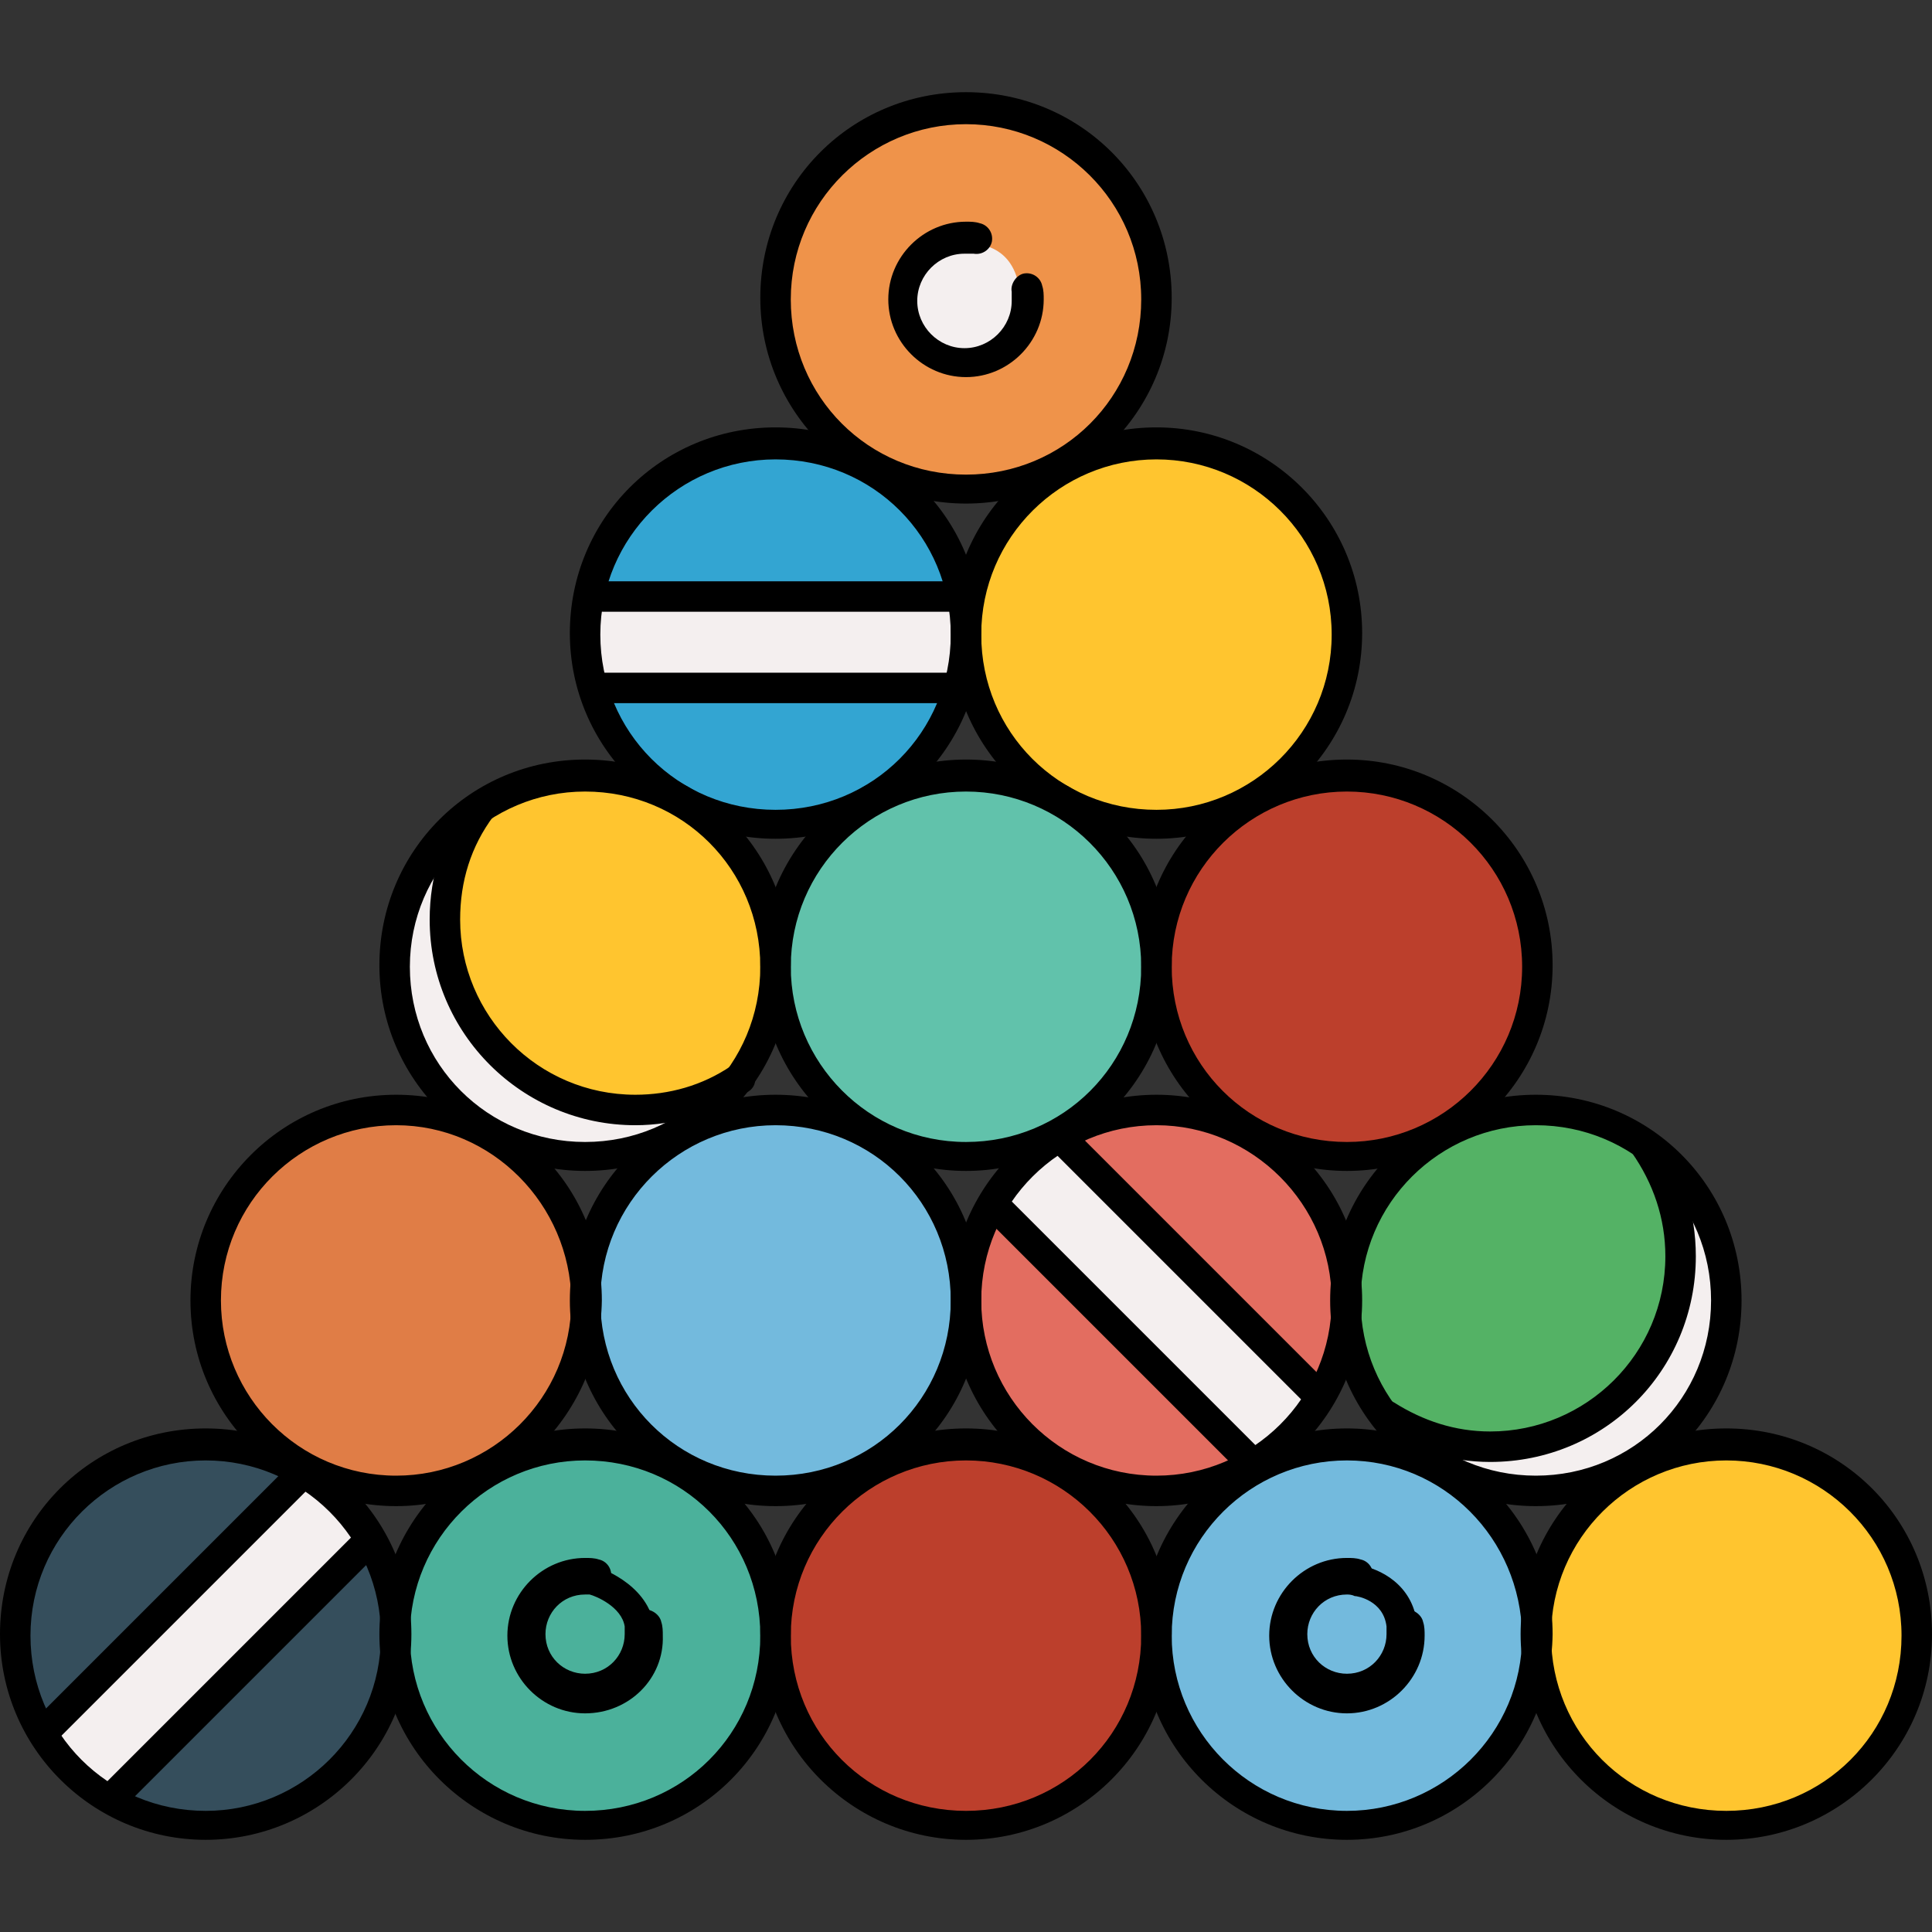 <?xml version="1.0" encoding="iso-8859-1"?>
<!-- Uploaded to: SVG Repo, www.svgrepo.com, Generator: SVG Repo Mixer Tools -->
<svg height="800px" width="800px" version="1.1" id="Layer_1" xmlns="http://www.w3.org/2000/svg" xmlns:xlink="http://www.w3.org/1999/xlink" 
	 viewBox="0 0 507.2 507.2" xml:space="preserve">
<rect x="0" y="0" width="507.2" height="507.2" fill="#333333" stroke="none"/>
<path style="fill:#BC3F2C;" d="M253.6,381.4c-26.4,0-48,21.6-48,48s21.6,48,48,48s48-21.6,48-48C301.6,402.6,280,381.4,253.6,381.4z
	"/>
<path style="fill:#4BB19B;" d="M153.6,381.4c-26.4,0-48,21.6-48,48s21.6,48,48,48s48-21.6,48-48
	C201.6,402.6,180.4,381.4,153.6,381.4z"/>
<g>
	<path style="fill:#354E5C;" d="M54,381.4c-26.4,0-48,21.6-48,48c0,8,2,16,5.6,22.4L76.4,387C70,383.4,62,381.4,54,381.4z"/>
	<path style="fill:#354E5C;" d="M32.4,471.8C38.8,475,46,477,54,477c26.4,0,48-21.6,48-48c0-7.6-2-14.8-5.2-21.6L32.4,471.8z"/>
</g>
<path style="fill:#F4EFEF;" d="M80,389l-66.4,66.4c4,6,9.2,10.8,15.2,14.8l66-66C91.2,398.2,86,393,80,389z"/>
<path style="fill:#73BADD;" d="M353.6,381.4c-26.4,0-48,21.6-48,48s21.6,48,48,48s48-21.6,48-48C401.2,402.6,380,381.4,353.6,381.4z
	"/>
<path style="fill:#61C2AB;" d="M253.6,301.8c26.4,0,48-21.6,48-48s-21.6-48-48-48s-48,21.6-48,48S227.2,301.8,253.6,301.8z"/>
<path style="fill:#EF934A;" d="M301.6,78.6c0-26.4-21.6-48-48-48s-48,21.6-48,48s21.6,48,48,48C280,126.2,301.6,105,301.6,78.6z"/>
<g>
	<path style="fill:#F4EFEF;" d="M391.2,381.8c-6,0-12-1.2-18-3.2c8,6.4,18.4,10.4,30,10.4c26.4,0,48-21.6,48-48
		c0-12.4-4.8-23.6-12.4-32c2.8,6.4,4.4,13.6,4.4,20.8C443.2,358.6,420,381.8,391.2,381.8z"/>
	<path style="fill:#F4EFEF;" d="M114.8,241.4c0-7.2,1.6-14.4,4.4-20.8c-8.4,8.8-13.2,20.4-13.2,33.2c0,26.4,21.6,48,48,48
		c12,0,22.8-4.4,31.2-11.6c-5.6,2-12,3.2-18,3.2C138,293.4,114.8,270.2,114.8,241.4z"/>
</g>
<path style="fill:#FFC52F;" d="M153.6,205.8c-9.6,0-18.4,2.8-26,7.6l0,0c-6,8.4-9.2,18-9.2,28c0,26.4,21.6,48,48,48
	c9.2,0,18-2.8,25.6-7.6l0,0c5.6-8,9.2-17.6,9.2-28C201.6,227.4,180.4,205.8,153.6,205.8z"/>
<g>
	<path style="fill:#CC0000;" d="M124,213.4L124,213.4L124,213.4L124,213.4z"/>
	<path style="fill:#CC0000;" d="M188.4,281.8L188.4,281.8L188.4,281.8L188.4,281.8z"/>
</g>
<path style="fill:#54B265;" d="M428,301.8L428,301.8c0-0.4,0.8-0.4,0.8-0.4h0.4c-7.6-5.2-16.4-8-26.4-8c-26.4,0-47.6,20.8-47.6,47.2
	c0,10.8,4,20,10,28l0,0l0.4,1.6c7.6,4.8,16.8,7.6,26,7.6c26.4,0,46.8-21.6,46.8-48C438,319.8,435.6,310.2,428,301.8z"/>
<path style="fill:#BC3F2C;" d="M353.6,301.8c26.4,0,48-21.6,48-48s-21.6-48-48-48s-48,21.6-48,48S326.8,301.8,353.6,301.8z"/>
<g>
	<path style="fill:#E36D60;" d="M255.6,341.4c0,26.4,21.6,48,48,48c8,0,15.6-2,22-5.6l-64.4-64.4
		C257.6,325.8,255.6,333.4,255.6,341.4z"/>
	<path style="fill:#E36D60;" d="M351.6,341.4c0-26.4-21.6-48-48-48c-8,0-15.6,2-22,5.6l64.4,64.4
		C349.6,356.6,351.6,349.4,351.6,341.4z"/>
</g>
<path style="fill:#F4EFEF;" d="M263.2,315.8l66,66c6-4,11.2-8.8,14.8-14.8l-66-66C272,304.6,266.8,309.8,263.2,315.8z"/>
<path style="fill:#73BADD;" d="M203.6,293.4c-26.4,0-48,21.6-48,48s21.6,48,48,48s48-21.6,48-48S230,293.4,203.6,293.4z"/>
<path style="fill:#FFC52F;" d="M303.6,214.2c26.4,0,48-21.6,48-48s-21.6-48-48-48s-48,21.6-48,48S277.2,214.2,303.6,214.2z"/>
<path style="fill:#33A5D2;" d="M159.2,154.6h91.2l0,0c-4.8-20-24-36.8-46.4-36.8c-22.8,0-41.6,15.6-46.8,36.8
	C157.6,155,158.8,154.6,159.2,154.6z"/>
<path style="fill:#F4EFEF;" d="M251.2,159c-0.4,0-0.4,0-0.8,0h-91.2c-0.4,0-1.6,0.4-2.4,0.4c-0.4,0-0.4,0-0.4,0
	c-0.4,2.4-0.4,4.8-0.4,7.2c0,4.4,0.8,8.4,1.6,12.4l1.6-0.4H250c1.2-4,1.6-8,1.6-12.8C251.6,163.4,251.2,161.4,251.2,159z"/>
<path style="fill:#33A5D2;" d="M158.8,182.6c6.8,18.4,24.4,31.2,44.8,31.2c20.4,0,38-11.6,44.8-31.2H158.8
	C159.2,182.6,158.8,182.6,158.8,182.6z"/>
<path style="fill:#E07D46;" d="M104,293.4c-26.4,0-48,21.6-48,48s21.6,48,48,48s48-21.6,48-48S130.4,293.4,104,293.4z"/>
<path style="fill:#FFC52F;" d="M453.2,477c26.4,0,48-21.6,48-48s-21.6-48-48-48s-48,21.6-48,48S426.8,477,453.2,477z"/>
<path d="M153.6,447.8c-10.4,0-18.4-8.4-18.4-18.4s8.4-18.4,18.4-18.4c1.2,0,2,0,2.8,0.4h0.4c0,0,12.8,4,14.8,14.8
	c0,1.2,0.4,2,0.4,3.2C172.4,439.4,164,447.8,153.6,447.8z M153.6,418.6c-6,0-10.4,4.8-10.4,10.4c0,6,4.8,10.4,10.4,10.4
	c6,0,10.4-4.8,10.4-10.4c0-0.8,0-1.2,0-2c-0.8-5.2-7.6-8-9.2-8.4C154.8,418.6,154.4,418.6,153.6,418.6z"/>
<path d="M353.6,447.8c-10.4,0-18.4-8.4-18.4-18.4c0-11.2,10-20.4,22-18.4c4.8,0.8,13.6,4.8,14.8,15.2v0.4c0,0.8,0.4,1.6,0.4,2.8
	C372,439.4,363.6,447.8,353.6,447.8z M353.6,418.6c-6,0-10.4,4.8-10.4,10.4c0,6,4.8,10.4,10.4,10.4c6,0,10.4-4.8,10.4-10.4
	c0-0.4,0-1.2,0-1.6V427l0,0c-0.8-6.8-7.6-8-8.4-8C354.8,418.6,354,418.6,353.6,418.6z"/>
<path style="fill:#F4EFEF;" d="M268,78.6c0-0.8,0-1.6-0.4-2.8c-1.6-11.2-10.4-11.6-11.2-11.6H256c-0.8,0-1.6-0.4-2.4-0.4
	c-8,0-14.4,6.4-14.4,14.4s6.4,14.4,14.4,14.4C261.6,93,268,86.6,268,78.6z"/>
<path d="M253.6,483c-29.6,0-54-24-54-54s24-54,54-54s54,24,54,54S283.2,483,253.6,483z M253.6,383.4c-25.2,0-46,20.4-46,46
	s20.4,46,46,46s46-20.4,46-46S278.8,383.4,253.6,383.4z"/>
<path d="M153.6,483c-29.6,0-54-24-54-54c0-29.6,24-54,54-54s54,24,54,54S183.6,483,153.6,483z M153.6,383.4c-25.2,0-46,20.4-46,46
	c0,25.2,20.4,46,46,46s46-20.4,46-46S179.2,383.4,153.6,383.4z"/>
<path d="M54,483c-29.6,0-54-24-54-54s24-54,54-54s54,24,54,54S83.6,483,54,483z M54,383.4c-25.2,0-46,20.4-46,46s20.4,46,46,46
	c25.2,0,46-20.4,46-46S79.2,383.4,54,383.4z"/>
<path d="M353.6,483c-29.6,0-54-24-54-54c0-29.6,24-54,54-54c29.6,0,54,24,54,54C407.2,459,383.2,483,353.6,483z M353.6,383.4
	c-25.2,0-46,20.4-46,46c0,25.2,20.4,46,46,46c25.2,0,46-20.4,46-46C399.2,403.8,378.8,383.4,353.6,383.4z"/>
<path d="M253.6,307.4c-29.6,0-54-24-54-54c0-29.6,24-54,54-54s54,24,54,54S283.2,307.4,253.6,307.4z M253.6,207.8
	c-25.2,0-46,20.4-46,46c0,25.2,20.4,46,46,46s46-20.4,46-46S278.8,207.8,253.6,207.8z"/>
<path d="M253.6,132.2c-29.6,0-54-24-54-54s24-54,54-54s54,24,54,54S283.2,132.2,253.6,132.2z M253.6,32.6c-25.2,0-46,20.4-46,46
	s20.4,46,46,46s46-20.4,46-46S278.8,32.6,253.6,32.6z"/>
<path d="M153.6,307.4c-29.6,0-54-24-54-54s24-54,54-54s54,24,54,54S183.6,307.4,153.6,307.4z M153.6,207.8c-25.2,0-46,20.4-46,46
	s20.4,46,46,46s46-20.4,46-46S179.2,207.8,153.6,207.8z"/>
<path d="M166.8,295.4c-29.6,0-54-24-54-54c0-11.6,3.6-22.8,10.4-32c1.2-1.6,4-2,5.6-0.8s2,4,0.8,5.6c-6,8-8.8,17.2-8.8,27.2
	c0,25.2,20.4,46,46,46c8.8,0,17.6-2.4,25.2-7.6c2-1.2,4.4-0.8,5.6,1.2c1.2,2,0.8,4.4-1.2,5.6C187.2,292.2,177.2,295.4,166.8,295.4z"
	/>
<path d="M391.2,383.8c-10.4,0-20.8-3.2-29.6-8.8c-2-1.2-2.4-3.6-1.2-5.6s3.6-2.4,5.6-1.2c7.6,4.8,16,7.6,25.2,7.6
	c25.2,0,46-20.4,46-46c0-10-3.2-19.2-8.8-27.2c-1.2-1.6-0.8-4.4,0.8-5.6s4.4-0.8,5.6,0.8c6.8,9.2,10.4,20.4,10.4,32
	C445.2,359.8,421.2,383.8,391.2,383.8z"/>
<path d="M353.6,307.4c-29.6,0-54-24-54-54s24-54,54-54c29.6,0,54,24,54,54S383.2,307.4,353.6,307.4z M353.6,207.8
	c-25.2,0-46,20.4-46,46s20.4,46,46,46c25.2,0,46-20.4,46-46S378.8,207.8,353.6,207.8z"/>
<path d="M303.6,395.4c-29.6,0-54-24-54-54c0-29.6,24-54,54-54c29.6,0,54,24,54,54C357.6,371,333.2,395.4,303.6,395.4z M303.6,295.4
	c-25.2,0-46,20.4-46,46c0,25.2,20.4,46,46,46c25.2,0,46-20.4,46-46C349.6,316.2,328.8,295.4,303.6,295.4z"/>
<path d="M203.6,395.4c-29.6,0-54-24-54-54s24-54,54-54s54,24,54,54S233.6,395.4,203.6,395.4z M203.6,295.4c-25.2,0-46,20.4-46,46
	s20.4,46,46,46s46-20.4,46-46S229.2,295.4,203.6,295.4z"/>
<path d="M303.6,220.2c-29.6,0-54-24-54-54s24-54,54-54c29.6,0,54,24,54,54S333.2,220.2,303.6,220.2z M303.6,120.6
	c-25.2,0-46,20.4-46,46s20.4,46,46,46c25.2,0,46-20.4,46-46S328.8,120.6,303.6,120.6z"/>
<path d="M203.6,220.2c-29.6,0-54-24-54-54s24-54,54-54s54,24,54,54S233.6,220.2,203.6,220.2z M203.6,120.6c-25.2,0-46,20.4-46,46
	s20.4,46,46,46s46-20.4,46-46S229.2,120.6,203.6,120.6z"/>
<path d="M104,395.4c-29.6,0-54-24-54-54c0-29.6,24-54,54-54s54,24,54,54C157.6,371,133.6,395.4,104,395.4z M104,295.4
	c-25.2,0-46,20.4-46,46c0,25.2,20.4,46,46,46c25.2,0,46-20.4,46-46C149.6,316.2,129.2,295.4,104,295.4z"/>
<path d="M403.2,395.4c-29.6,0-54-24-54-54s24-54,54-54s54,24,54,54S433.2,395.4,403.2,395.4z M403.2,295.4c-25.2,0-46,20.4-46,46
	s20.4,46,46,46s46-20.4,46-46S428.8,295.4,403.2,295.4z"/>
<path d="M453.2,483c-29.6,0-54-24-54-54s24-54,54-54s54,24,54,54S482.8,483,453.2,483z M453.2,383.4c-25.2,0-46,20.4-46,46
	s20.4,46,46,46s46-20.4,46-46S478.4,383.4,453.2,383.4z"/>
<path d="M249.6,160.6h-91.2c-2.4,0-4-1.6-4-4s1.6-4,4-4h91.2c2.4,0,4,1.6,4,4S252,160.6,249.6,160.6z"/>
<path d="M249.6,184.6h-91.2c-2.4,0-4-1.6-4-4s1.6-4,4-4h91.2c2.4,0,4,1.6,4,4S252,184.6,249.6,184.6z"/>
<path d="M346,370.2c-1.2,0-2-0.4-2.8-1.2L276,301.8c-1.6-1.6-1.6-4,0-5.6s4-1.6,5.6,0l67.2,67.2c1.6,1.6,1.6,4,0,5.6
	C348,369.8,346.8,370.2,346,370.2z"/>
<path d="M328.4,387.8c-1.2,0-2-0.4-2.8-1.2l-67.2-67.2c-1.6-1.6-1.6-4,0-5.6s4-1.6,5.6,0l67.2,67.2c1.6,1.6,1.6,4,0,5.6
	C330.4,387.4,329.2,387.8,328.4,387.8z"/>
<path d="M12.4,457.8c-1.2,0-2-0.4-2.8-1.2c-1.6-1.6-1.6-4,0-5.6l67.2-67.2c1.6-1.6,4-1.6,5.6,0s1.6,4,0,5.6l-67.2,67.2
	C14.4,457.4,13.2,457.8,12.4,457.8z"/>
<path d="M30,475.4c-1.2,0-2-0.4-2.8-1.2c-1.6-1.6-1.6-4,0-5.6l67.2-67.2c1.6-1.6,4-1.6,5.6,0s1.6,4,0,5.6l-67.2,67.2
	C32,475,31.2,475.4,30,475.4z"/>
<path d="M153.6,449.8c-11.2,0-20.4-9.2-20.4-20.4c0-11.2,9.2-20.4,20.4-20.4c1.2,0,2.4,0,3.6,0.4c2,0.4,3.6,2.4,3.2,4.8
	c-0.4,2-2.4,3.6-4.8,3.2c-0.8,0-1.6,0-2.4,0c-6.8,0-12.4,5.6-12.4,12.4s5.6,12.4,12.4,12.4c6.8,0,12.4-5.6,12.4-12.4
	c0-0.8,0-1.6,0-2.4c-0.4-2,1.2-4.4,3.2-4.8s4.4,1.2,4.8,3.2c0.4,1.2,0.4,2.4,0.4,3.6C174.4,440.6,165.2,449.8,153.6,449.8z"/>
<path d="M353.6,449.8c-11.2,0-20.4-9.2-20.4-20.4c0-11.2,9.2-20.4,20.4-20.4c1.2,0,2.4,0,3.6,0.4c2,0.4,3.6,2.4,3.2,4.8
	c-0.4,2-2.4,3.6-4.8,3.2c-0.8,0-1.6,0-2.4,0c-6.8,0-12.4,5.6-12.4,12.4s5.6,12.4,12.4,12.4s12.4-5.6,12.4-12.4c0-0.8,0-1.6,0-2.4
	c-0.4-2,1.2-4.4,3.2-4.8s4.4,1.2,4.8,3.2c0.4,1.2,0.4,2.4,0.4,3.6C374,440.6,364.8,449.8,353.6,449.8z"/>
<path d="M253.6,99c-11.2,0-20.4-9.2-20.4-20.4c0-11.2,9.2-20.4,20.4-20.4c1.2,0,2.4,0,3.6,0.4c2,0.4,3.6,2.4,3.2,4.8
	c-0.4,2-2.4,3.6-4.8,3.2c-0.8,0-1.6,0-2.4,0c-6.8,0-12.4,5.6-12.4,12.4s5.6,12.4,12.4,12.4c6.8,0,12.4-5.6,12.4-12.4
	c0-0.8,0-1.6,0-2.4c-0.4-2,1.2-4.4,3.2-4.8c2.4-0.4,4.4,1.2,4.8,3.2c0.4,1.2,0.4,2.4,0.4,3.6C274,89.8,264.8,99,253.6,99z"/>
</svg>